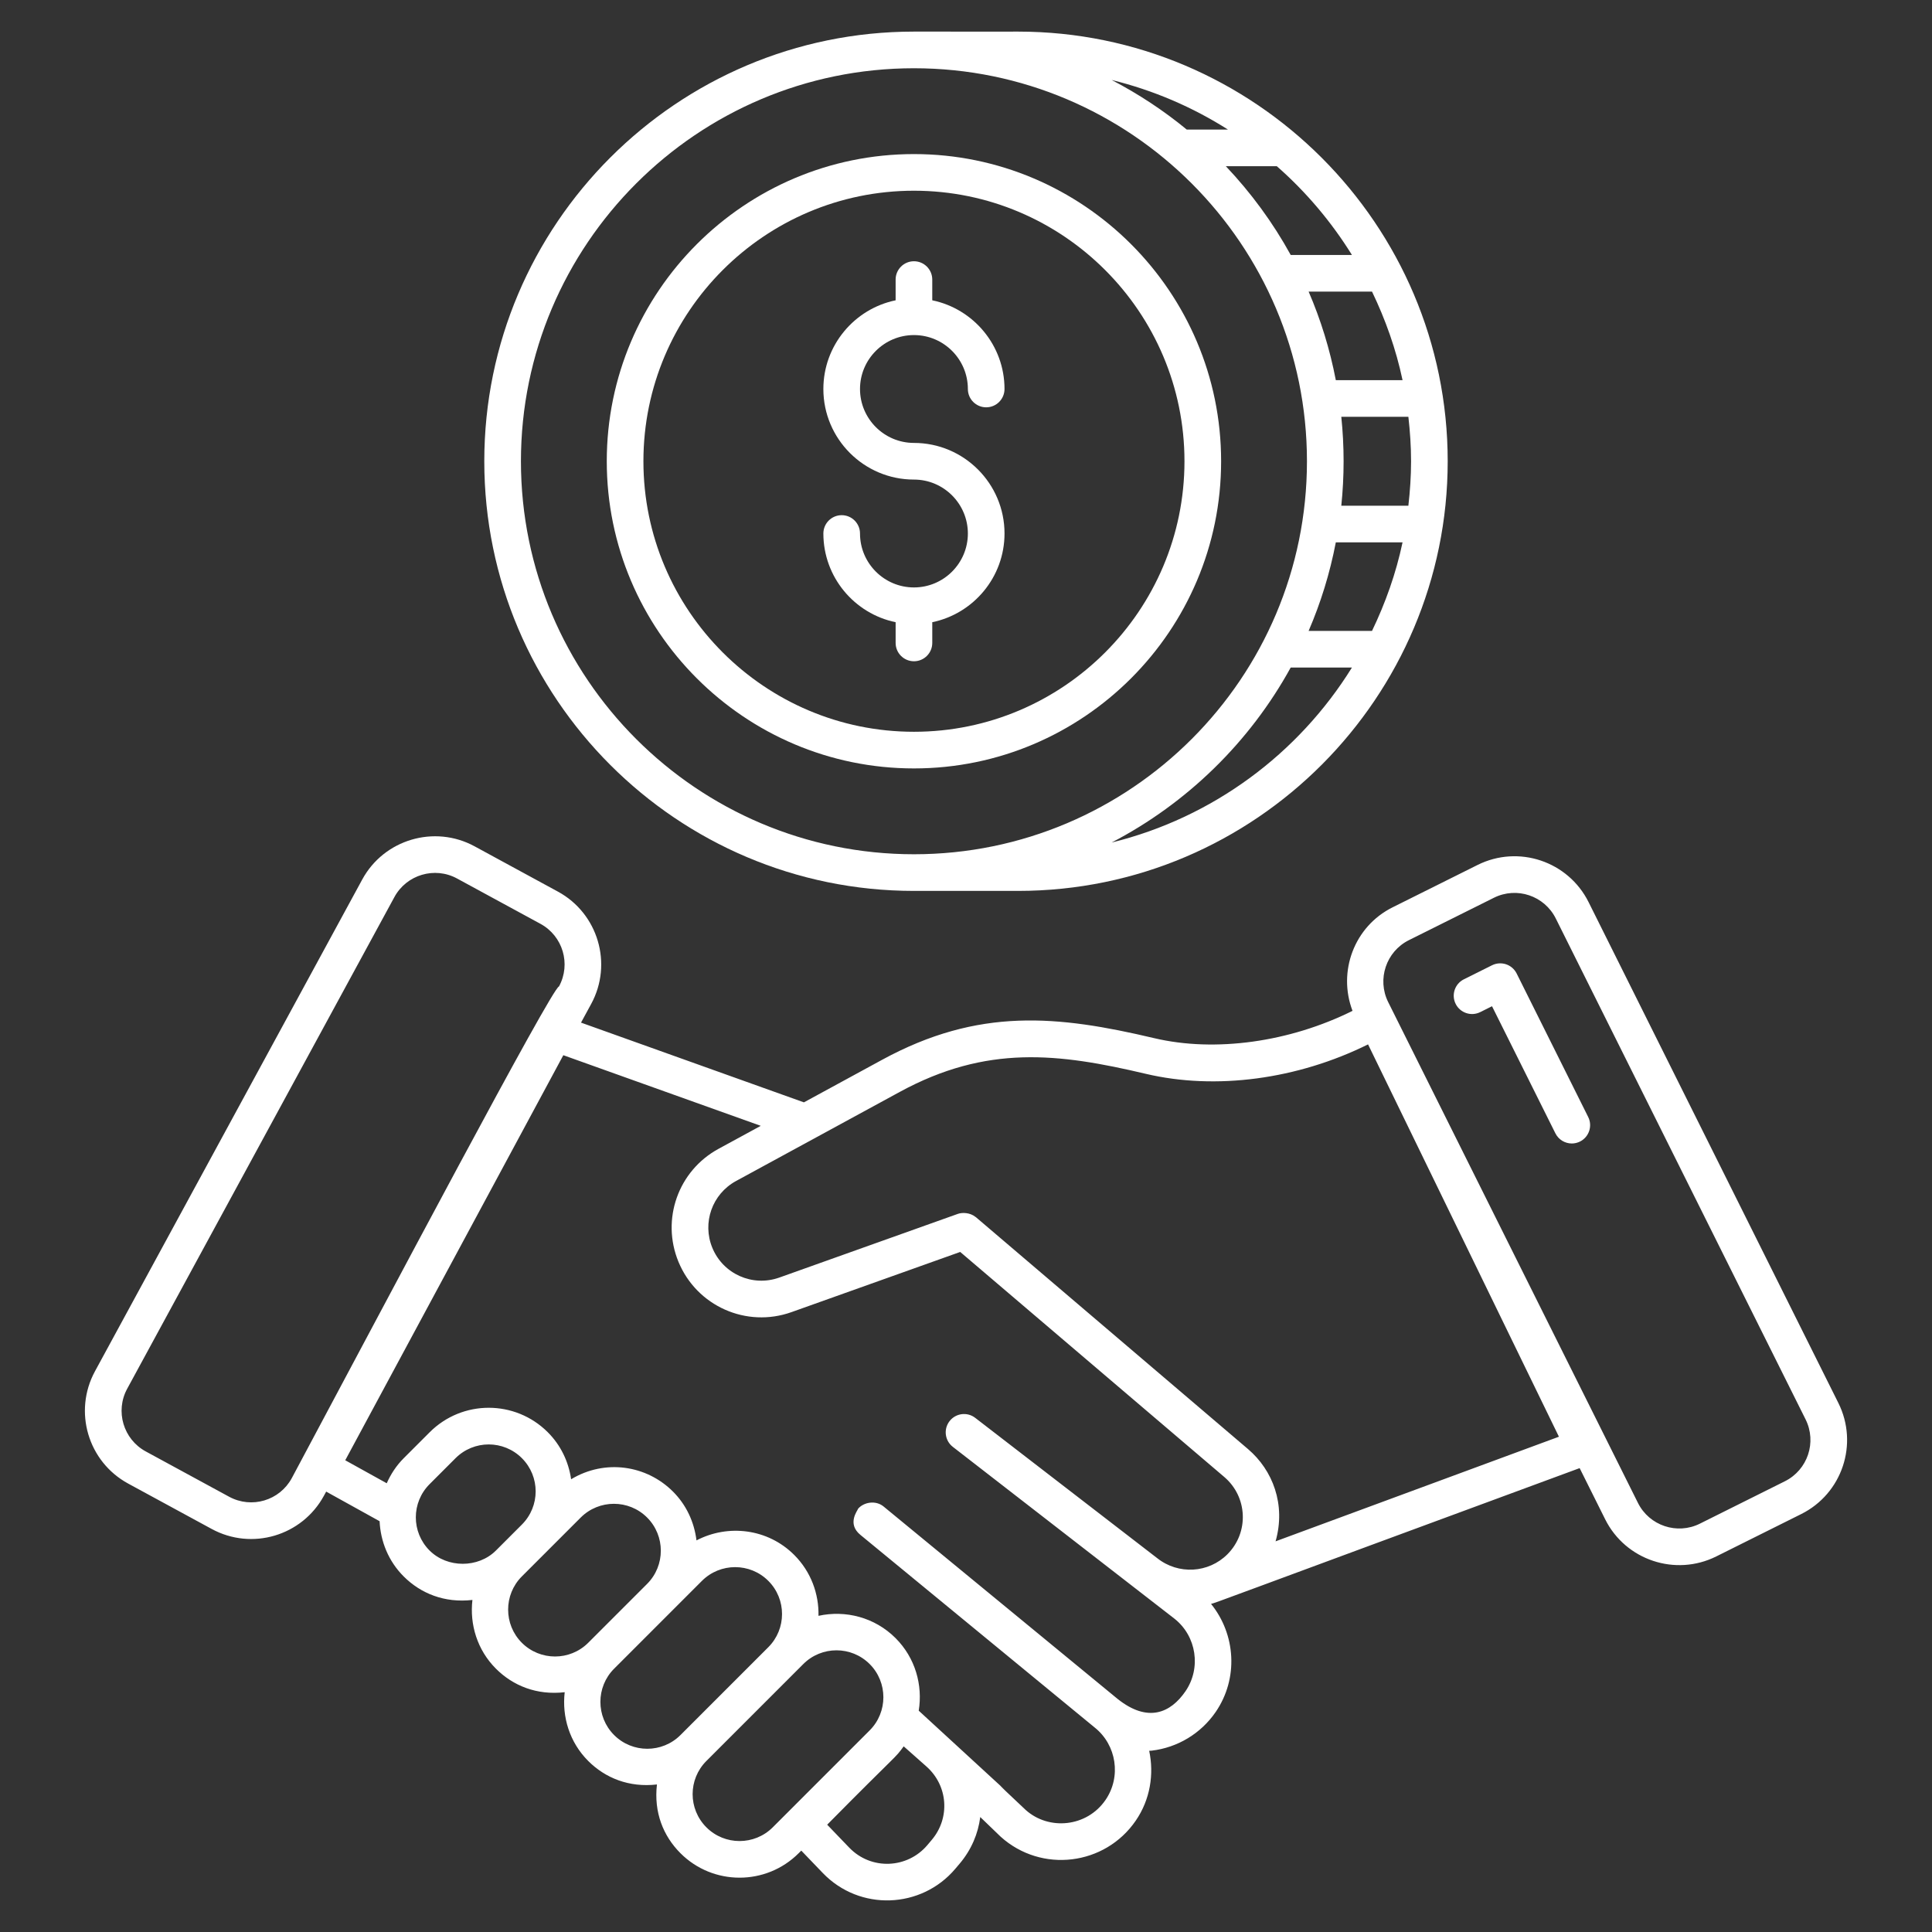<?xml version="1.0" encoding="UTF-8"?> <svg xmlns="http://www.w3.org/2000/svg" width="222" height="222" viewBox="0 0 222 222" fill="none"><rect x="0" y="0" width="222" height="222" fill="#333333" stroke="none"/><path d="M14.732 170.475L24.317 175.683C28.94 178.2 34.712 176.486 37.223 171.866L37.48 171.395L43.619 174.798C43.726 177.105 44.626 179.383 46.384 181.141C48.337 183.094 51.072 184.216 54.285 183.844C53.959 186.659 54.831 189.589 56.987 191.744C58.939 193.697 61.675 194.819 64.888 194.446C64.562 197.262 65.434 200.191 67.59 202.347C69.546 204.303 72.281 205.419 75.487 205.048C75.117 208.251 76.208 210.966 78.192 212.949C81.937 216.694 88.026 216.693 91.77 212.949L92.072 212.648L94.54 215.217C98.786 219.637 105.874 219.349 109.776 214.731L110.28 214.135C111.62 212.549 112.396 210.69 112.638 208.79L114.987 211.053C119.668 215.27 126.968 214.368 130.504 209.208C132.168 206.783 132.621 203.875 132.05 201.178C132.15 201.169 132.25 201.172 132.35 201.16C135.322 200.806 137.998 199.187 139.69 196.719C142.326 192.875 141.999 187.807 139.157 184.299C139.779 184.15 140.001 184.004 181.512 168.697L184.444 174.575C186.79 179.278 192.516 181.183 197.209 178.845L206.971 173.977C211.679 171.628 213.588 165.921 211.241 161.213L182.54 103.662C180.193 98.959 174.483 97.043 169.776 99.393L160.014 104.26C155.603 106.461 153.694 111.64 155.414 116.154C148.217 119.731 139.661 120.955 132.617 119.29C121.55 116.676 112.472 115.731 101.372 121.772L92.375 126.668L66.763 117.506L67.93 115.361C70.436 110.75 68.723 104.961 64.113 102.455L54.528 97.245C49.92 94.744 44.127 96.453 41.622 101.064L10.913 157.568C8.404 162.19 10.11 167.964 14.732 170.475ZM49.361 178.165C47.25 176.051 47.26 172.644 49.361 170.54L52.345 167.555C54.451 165.452 57.858 165.445 59.971 167.555C62.074 169.661 62.081 173.068 59.971 175.181L56.987 178.165C54.949 180.2 51.399 180.2 49.361 178.165ZM59.964 188.767C57.862 186.665 57.862 183.244 59.964 181.141C60.185 180.92 67.1 174.006 66.731 174.374C68.833 172.275 72.249 172.269 74.357 174.374C76.459 176.476 76.459 179.897 74.357 182L67.59 188.767C65.486 190.868 62.067 190.868 59.964 188.767ZM70.566 199.37C68.464 197.268 68.464 193.847 70.566 191.744C71.076 191.234 81.142 181.168 80.659 181.651C82.761 179.552 86.177 179.546 88.284 181.651C90.387 183.753 90.387 187.174 88.284 189.276L78.192 199.369C76.088 201.471 72.667 201.471 70.566 199.37ZM81.169 209.972C79.06 207.864 79.061 204.455 81.169 202.347L92.305 191.21C94.406 189.11 97.823 189.104 99.93 191.21C102.032 193.312 102.032 196.733 99.93 198.835L88.794 209.972C86.69 212.074 83.27 212.074 81.169 209.972ZM107.064 211.417L106.561 212.014C104.275 214.719 100.11 214.937 97.576 212.299L95.049 209.67C103.411 201.206 102.764 202.142 103.841 200.667L106.456 202.984C108.936 205.182 109.204 208.887 107.064 211.417ZM161.893 108.03L171.655 103.162C174.288 101.847 177.468 102.927 178.771 105.542L207.472 163.093C208.782 165.715 207.717 168.901 205.091 170.209L195.33 175.078C192.712 176.385 189.519 175.316 188.212 172.697L159.512 115.147C158.207 112.529 159.275 109.335 161.893 108.03ZM103.384 125.471C113.393 120.022 121.624 121.021 131.648 123.387C139.696 125.289 149.093 124.025 157.199 120.007C161.582 129.018 175.279 157.171 179.131 165.089L146.572 177.11C147.777 172.878 146.243 168.927 143.41 166.512L112.139 139.863L112.108 139.836C112.107 139.838 112.105 139.84 112.103 139.842C111.453 139.31 110.547 139.311 110.067 139.482L89.539 146.804C86.468 147.894 83.097 146.398 81.854 143.388C80.663 140.502 81.833 137.199 84.576 135.706L103.384 125.471ZM87.417 129.366L82.564 132.008C77.926 134.531 75.948 140.116 77.963 144.996C80.064 150.083 85.77 152.622 90.954 150.77L110.335 143.857C121.977 153.778 132.409 162.668 140.68 169.717C143.356 171.997 143.549 176.085 141.034 178.601C138.874 180.758 135.409 180.981 132.966 179.039C130.828 177.391 140.71 185.009 112.059 162.921C111.14 162.211 109.816 162.38 109.107 163.303C108.397 164.223 108.568 165.545 109.489 166.256C109.704 166.422 132.306 183.945 134.969 186.01C137.494 188.019 138.043 191.676 136.218 194.339C134.515 196.822 131.909 197.992 128.429 195.225L101.533 173.109C100.612 172.352 99.257 172.614 98.613 173.348C98.606 173.356 98.605 173.367 98.598 173.375C98.539 173.586 97.3 175.08 98.859 176.362L125.782 198.499C128.309 200.508 128.858 204.166 127.032 206.827C124.883 209.962 120.509 210.359 117.856 207.973C109.057 199.704 124.998 214.449 105.568 196.57C106.045 193.624 105.174 190.499 102.908 188.232C100.507 185.831 97.144 184.99 94.05 185.669C94.104 183.142 93.187 180.599 91.262 178.674C88.222 175.635 83.653 175.107 80.031 177.002C79.77 174.889 78.863 172.926 77.334 171.397C74.295 168.358 69.538 167.624 65.625 169.976C65.33 167.942 64.428 166.057 62.949 164.578C59.196 160.824 53.122 160.825 49.37 164.578L46.386 167.563C45.534 168.415 44.902 169.397 44.438 170.437L39.671 167.794C74.012 104.01 62.168 126.01 64.73 121.25L87.417 129.366ZM14.613 159.579L45.321 103.075C46.716 100.508 49.945 99.546 52.517 100.945L62.102 106.154C64.673 107.552 65.634 110.767 64.231 113.351C63.453 113.437 44.564 149.199 33.524 169.856C32.129 172.423 28.917 173.39 26.328 171.985L16.743 166.776C14.172 165.379 13.217 162.15 14.613 159.579Z" fill="white"></path><path d="M105.019 102.371C118.526 102.371 114.61 102.365 116.981 102.371C144.298 102.371 166.351 80.082 166.351 53C166.351 25.804 144.172 3.631 116.981 3.631C114.796 3.637 119.365 3.631 105.019 3.631C77.796 3.631 55.648 25.777 55.648 53C55.648 80.223 77.796 102.371 105.019 102.371ZM127.734 96.812C136.418 92.291 143.601 85.273 148.311 76.705H155.347C149.202 86.612 139.357 93.957 127.734 96.812ZM161.163 43.683H153.495C152.816 40.143 151.763 36.736 150.37 33.507H157.654C159.198 36.715 160.41 40.111 161.163 43.683ZM154.125 47.893H161.832C162.022 49.572 162.141 51.272 162.141 53C162.141 54.729 162.022 56.429 161.832 58.108H154.125C154.299 56.429 154.389 54.725 154.389 53C154.389 51.276 154.298 49.573 154.125 47.893ZM153.495 62.319H161.163C160.41 65.891 159.198 69.287 157.654 72.495H150.369C151.763 69.266 152.816 65.859 153.495 62.319ZM155.347 29.297H148.312C146.268 25.579 143.754 22.159 140.859 19.1H146.717C150.075 22.049 152.981 25.482 155.347 29.297ZM141.103 14.89H136.368C133.71 12.7 130.814 10.793 127.735 9.19C132.539 10.37 137.038 12.307 141.103 14.89ZM105.019 7.842C129.92 7.842 150.178 28.1 150.178 53.001C150.178 77.902 129.92 98.16 105.019 98.16C80.117 98.16 59.859 77.902 59.859 53.001C59.859 28.1 80.117 7.842 105.019 7.842Z" fill="white"></path><path d="M105.019 88.297C124.481 88.297 140.315 72.463 140.315 53.001C140.315 33.539 124.481 17.705 105.019 17.705C85.556 17.705 69.722 33.539 69.722 53.001C69.722 72.463 85.556 88.297 105.019 88.297ZM105.019 21.915C122.159 21.915 136.104 35.86 136.104 53C136.104 70.14 122.159 84.086 105.019 84.086C87.878 84.086 73.933 70.14 73.933 53C73.933 35.86 87.878 21.915 105.019 21.915Z" fill="white"></path><path d="M170.089 116.298L171.443 115.623L178.726 130.228C179.095 130.968 179.839 131.394 180.612 131.394C180.928 131.394 181.247 131.323 181.549 131.173C182.59 130.654 183.013 129.389 182.494 128.349L174.272 111.859C174.022 111.36 173.585 110.979 173.055 110.802C172.527 110.627 171.95 110.666 171.448 110.914L168.209 112.529C167.169 113.048 166.746 114.313 167.265 115.353C167.785 116.394 169.051 116.816 170.089 116.298Z" fill="white"></path><path d="M105.019 67.5C101.602 67.5 98.821 64.72 98.821 61.303C98.821 60.141 97.878 59.198 96.716 59.198C95.553 59.198 94.611 60.141 94.611 61.303C94.611 66.32 98.181 70.519 102.914 71.495V73.877C102.914 75.04 103.856 75.983 105.019 75.983C106.181 75.983 107.124 75.04 107.124 73.877V71.495C111.856 70.519 115.426 66.32 115.426 61.303C115.426 55.564 110.757 50.895 105.019 50.895C101.602 50.895 98.821 48.116 98.821 44.699C98.821 41.282 101.602 38.502 105.019 38.502C108.436 38.502 111.215 41.282 111.215 44.699C111.215 45.861 112.158 46.804 113.32 46.804C114.483 46.804 115.425 45.861 115.425 44.699C115.425 39.682 111.856 35.483 107.123 34.507V32.125C107.123 30.962 106.181 30.02 105.018 30.02C103.856 30.02 102.913 30.962 102.913 32.125V34.507C98.18 35.483 94.61 39.682 94.61 44.699C94.61 50.437 99.279 55.106 105.018 55.106C108.435 55.106 111.215 57.887 111.215 61.304C111.215 64.72 108.436 67.5 105.019 67.5Z" fill="white"></path></svg> 